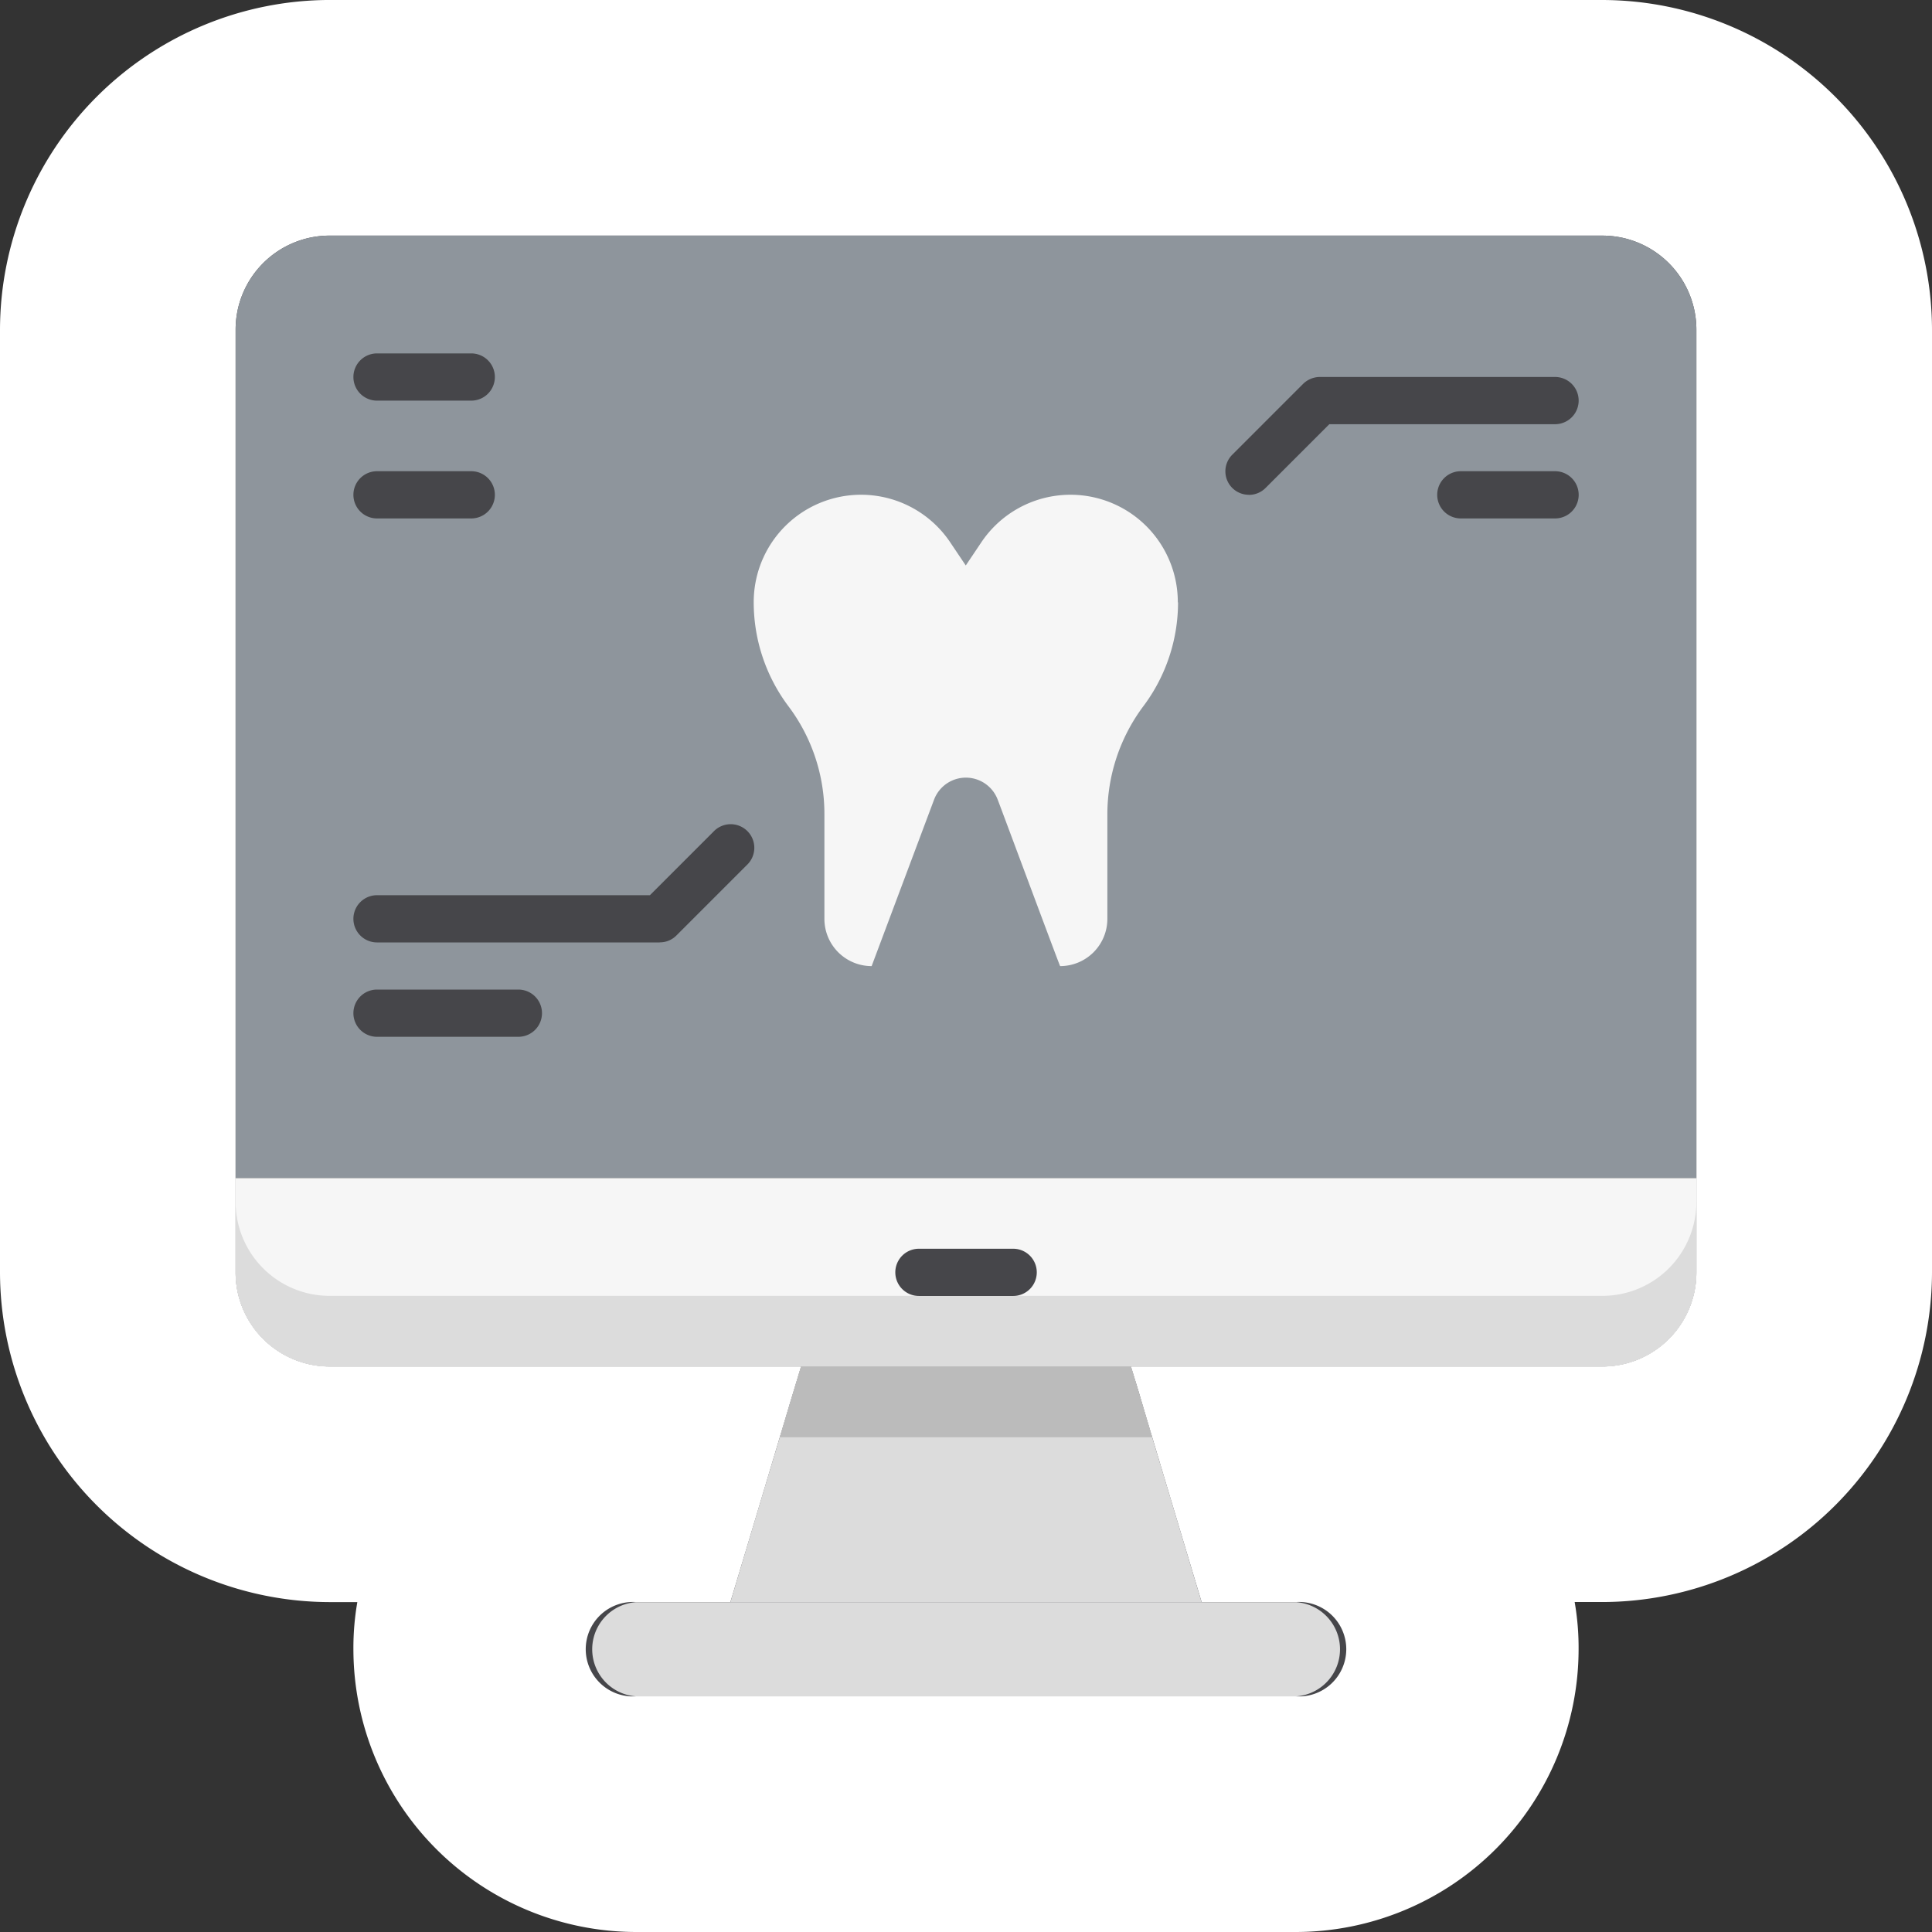 <svg xmlns="http://www.w3.org/2000/svg" width="90" height="90" viewBox="0 0 90 90">
  <rect x="0" y="0" width="90" height="90" fill="#333333" stroke="none"/>
  <g id="sim_x-ray" data-name="sim x-ray" transform="translate(-330 -78)">
    <g id="Group_20719" data-name="Group 20719" transform="translate(330 78)">
      <path id="Path_11298" data-name="Path 11298" d="M384.146,187.024a7.683,7.683,0,0,1,0-15.366H369.878A9.884,9.884,0,0,1,360,161.781v-43.9A9.884,9.884,0,0,1,369.878,108h59.268a9.884,9.884,0,0,1,9.878,9.878v43.9a9.884,9.884,0,0,1-9.878,9.878H414.878a7.683,7.683,0,1,1,0,15.366Z" transform="translate(-354.512 -102.512)" fill="#46464a"/>
      <path id="Path_11299" data-name="Path 11299" d="M404.634,88.976a4.38,4.38,0,0,1,4.39,4.39v43.9a4.38,4.38,0,0,1-4.39,4.39H382.683l.348,1.134c.8,2.707,2.616,8.744,2.945,9.841h4.39a2.2,2.2,0,1,1,0,4.39H359.634a2.2,2.2,0,1,1,0-4.39h4.39c.311-1.024,1.939-6.457,2.8-9.348l.494-1.628H345.366a4.38,4.38,0,0,1-4.39-4.39v-43.9a4.38,4.38,0,0,1,4.39-4.39h59.268m0-10.976H345.366A15.387,15.387,0,0,0,330,93.366v43.9a15.387,15.387,0,0,0,15.366,15.366h1.28a12.4,12.4,0,0,0-.183,2.2A13.186,13.186,0,0,0,359.634,168h30.732a13.186,13.186,0,0,0,13.171-13.171,12.4,12.4,0,0,0-.183-2.2h1.28A15.387,15.387,0,0,0,420,137.268v-43.9A15.387,15.387,0,0,0,404.634,78Z" transform="translate(-330 -78)" fill="#fff"/>
    </g>
    <path id="Path_11300" data-name="Path 11300" d="M394.39,138h59.268a4.38,4.38,0,0,1,4.39,4.39V181.9H390V142.39a4.38,4.38,0,0,1,4.39-4.39Zm0,0" transform="translate(-49.024 -49.024)" fill="#8e959c"/>
    <path id="Path_11301" data-name="Path 11301" d="M541.756,209.032a8.065,8.065,0,0,1-1.61,4.829,8.417,8.417,0,0,0-1.683,5.049v4.866a2.2,2.2,0,0,1-2.2,2.2c-.018,0-2.909-7.774-2.909-7.756a1.584,1.584,0,0,0-2.963,0l-2.909,7.756a2.2,2.2,0,0,1-2.2-2.2V218.91a8.338,8.338,0,0,0-1.683-5.049,8.065,8.065,0,0,1-1.61-4.829,5,5,0,0,1,9.165-2.78l.713,1.061.713-1.061a5,5,0,0,1,9.165,2.78Zm0,0" transform="translate(-156.878 -102.971)" fill="#f6f6f6"/>
    <path id="Path_11302" data-name="Path 11302" d="M390,378h68.049v4.39a4.38,4.38,0,0,1-4.39,4.39H394.39a4.38,4.38,0,0,1-4.39-4.39Zm0,0" transform="translate(-49.024 -245.122)" fill="#f6f6f6"/>
    <path id="Path_11303" data-name="Path 11303" d="M453.659,388.39H394.39A4.38,4.38,0,0,1,390,384v3.293a4.38,4.38,0,0,0,4.39,4.39h59.268a4.38,4.38,0,0,0,4.39-4.39V384a4.38,4.38,0,0,1-4.39,4.39Zm0,0" transform="translate(-49.024 -250.024)" fill="#dcdcdc"/>
    <path id="Path_11304" data-name="Path 11304" d="M537.951,436.976H516c.384-1.3,2.89-9.659,3.293-10.976h15.366c.4,1.317,2.909,9.677,3.293,10.976Zm0,0" transform="translate(-151.976 -284.341)" fill="#dcdcdc"/>
    <path id="Path_11305" data-name="Path 11305" d="M545.942,429.293H528.6l.988-3.293h15.366Zm0,0" transform="translate(-162.271 -284.341)" fill="#bbb"/>
    <path id="Path_11306" data-name="Path 11306" d="M512.927,490.39H482.2a2.2,2.2,0,0,1,0-4.39h30.732a2.2,2.2,0,0,1,0,4.39Zm0,0" transform="translate(-122.561 -333.366)" fill="#dcdcdc"/>
    <path id="Path_11307" data-name="Path 11307" d="M434.268,293.549H421.1a1.1,1.1,0,1,1,0-2.2h12.713l2.963-2.963a1.1,1.1,0,1,1,1.555,1.555l-3.293,3.293a1.078,1.078,0,0,1-.768.311Zm0,0" transform="translate(-73.537 -171.647)" fill="#46464a"/>
    <path id="Path_11308" data-name="Path 11308" d="M427.683,332.2H421.1a1.1,1.1,0,1,1,0-2.2h6.585a1.1,1.1,0,1,1,0,2.2Zm0,0" transform="translate(-73.537 -205.902)" fill="#46464a"/>
    <path id="Path_11309" data-name="Path 11309" d="M643.146,179.488a1.093,1.093,0,0,1-.768-1.866l3.293-3.293a1.129,1.129,0,0,1,.768-.329h10.976a1.1,1.1,0,1,1,0,2.2H646.9l-2.963,2.963a1.093,1.093,0,0,1-.787.329Zm0,0" transform="translate(-254.975 -78.439)" fill="#46464a"/>
    <path id="Path_11310" data-name="Path 11310" d="M701.488,200.2H697.1a1.1,1.1,0,1,1,0-2.2h4.39a1.1,1.1,0,1,1,0,2.2Zm0,0" transform="translate(-299.049 -98.049)" fill="#46464a"/>
    <path id="Path_11311" data-name="Path 11311" d="M425.488,170.2H421.1a1.1,1.1,0,0,1,0-2.2h4.39a1.1,1.1,0,0,1,0,2.2Zm0,0" transform="translate(-73.537 -73.537)" fill="#46464a"/>
    <path id="Path_11312" data-name="Path 11312" d="M425.488,200.2H421.1a1.1,1.1,0,1,1,0-2.2h4.39a1.1,1.1,0,0,1,0,2.2Zm0,0" transform="translate(-73.537 -98.049)" fill="#46464a"/>
    <path id="Path_11313" data-name="Path 11313" d="M563.488,398.2H559.1a1.1,1.1,0,1,1,0-2.2h4.39a1.1,1.1,0,0,1,0,2.2Zm0,0" transform="translate(-186.293 -259.829)" fill="#46464a"/>
  </g>
</svg>
